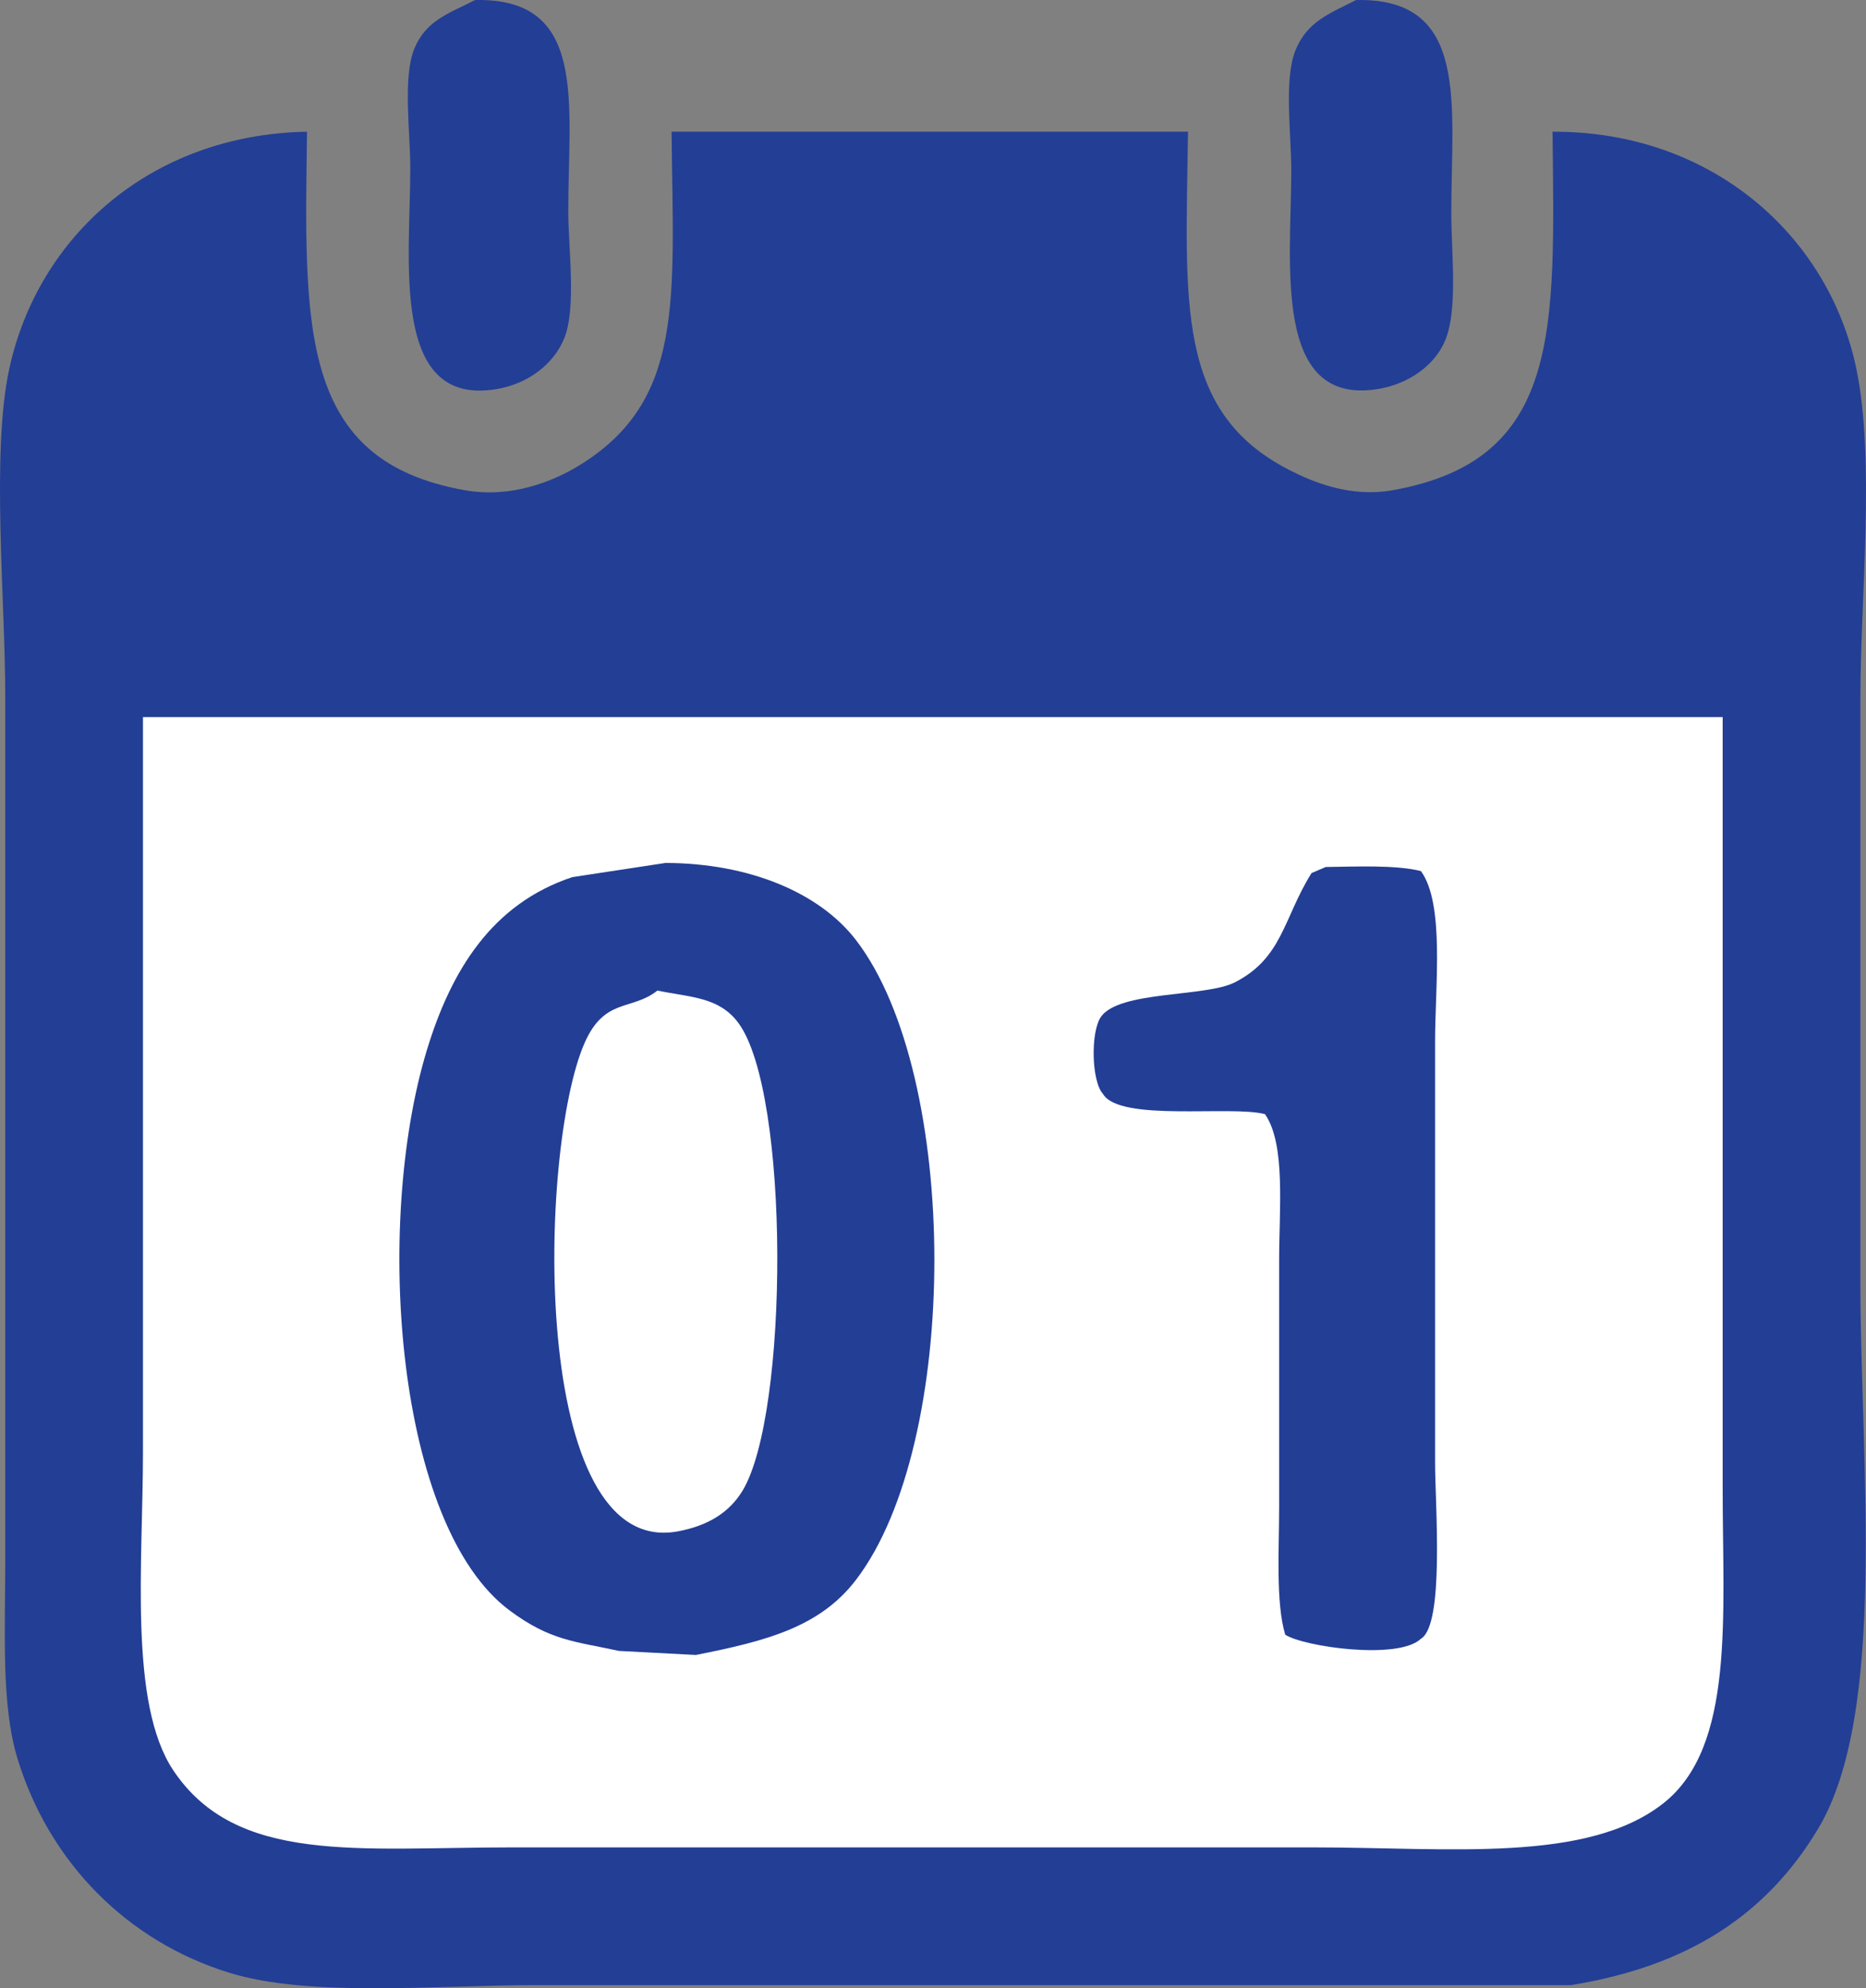 <?xml version="1.0" encoding="UTF-8"?> <svg xmlns="http://www.w3.org/2000/svg" id="Layer_1" data-name="Layer 1" viewBox="0 0 921.36 981.57"><rect x="0" y="0" width="921.36" height="981.57" fill="#808080" stroke="none"/><defs><style>.cls-1{fill:#233e95;}.cls-1,.cls-2{fill-rule:evenodd;}.cls-2{fill:#fff;}</style></defs><title>Calendar Icon</title><path class="cls-1" d="M232,0c55.71-1.23,46,50.67,46,104,0,18.89,4.11,47.9-2,63-5.16,12.75-17.73,22.31-33,25-53.16,9.36-43-63.46-43-109,0-17.76-3.8-44.94,2-59C207.73,10.1,218.79,6.71,232,0Z" transform="translate(2.59 0.02)"></path><path class="cls-1" d="M667,0c56.16-1.23,47,51.13,47,105,0,20.07,3.36,47.65-3,63-5.12,12.36-18,21.48-33,24-52.63,8.8-43-62.41-43-108,0-17.88-3.7-44.79,2-59C642.77,10.62,653.49,6.88,667,0Z" transform="translate(2.59 0.02)"></path><path class="cls-1" d="M149,65c-1.26,96.55-4.28,162.5,78,177,23,4.06,43.6-4.48,56-12,52.66-32,46.86-82,46-165H584c-1.11,84-6.4,138.1,50,167,11.84,6.07,30.29,13.68,51,10,83.71-14.86,80-79.17,79-177,78.76-.3,136.36,51.48,150,117,9.4,45.14,2,113.15,2,163V633c0,89,13.59,212.57-21,270-25.28,42-63.67,67.61-122,77H262c-49.13,0-111.31,6.12-151-6C60,958.42,21.55,919.1,6,868c-8-26.22-6-62.23-6-96V343c0-47-7-119.59,2-161C16.18,116.77,71.71,66.42,149,65Z" transform="translate(2.59 0.02)"></path><path class="cls-2" d="M68,354V717c0,54.33-7.11,124,15,157,31.12,46.5,91.17,38,167,38H646c66.88,0,135.29,8,173-22,35-27.93,29-91.78,29-155V354Z" transform="translate(2.59 0.02)"></path><path class="cls-1" d="M326,426c41.06.09,75.88,14.48,94,38,51.53,66.87,51.84,248.39,0,316-17.82,23.24-44.09,30.1-79,37l-38-2c-21.91-4.78-33.85-5-54-20-56.08-41.8-67-189.73-41-276,12.15-40.34,32.6-72.92,72-86Z" transform="translate(2.59 0.02)"></path><path class="cls-1" d="M652,428c15.49-.21,34.63-1.08,47,2,11.81,16.19,7,56.8,7,84V722c0,20.71,4.76,80-7,87-11.06,10.62-57.7,4-67-2-4.75-16.06-3-42.24-3-63V622c0-25,3.32-57.25-7-72-16.93-4.43-71.78,4-80-10-5.64-6.12-6.2-30.48-1-38,9-13,51.56-9.7,66-17,23.75-12,24.18-32,38-54Z" transform="translate(2.59 0.02)"></path><path class="cls-2" d="M322,489c-12.63,10.11-26.09,3.3-36,26-22.95,52.58-27.35,254.47,46,241,14.74-2.71,25.43-9.2,32-20,23-37.81,23.56-196.42-2-231C352.5,492.15,338.69,492.42,322,489Z" transform="translate(2.59 0.02)"></path></svg> 
